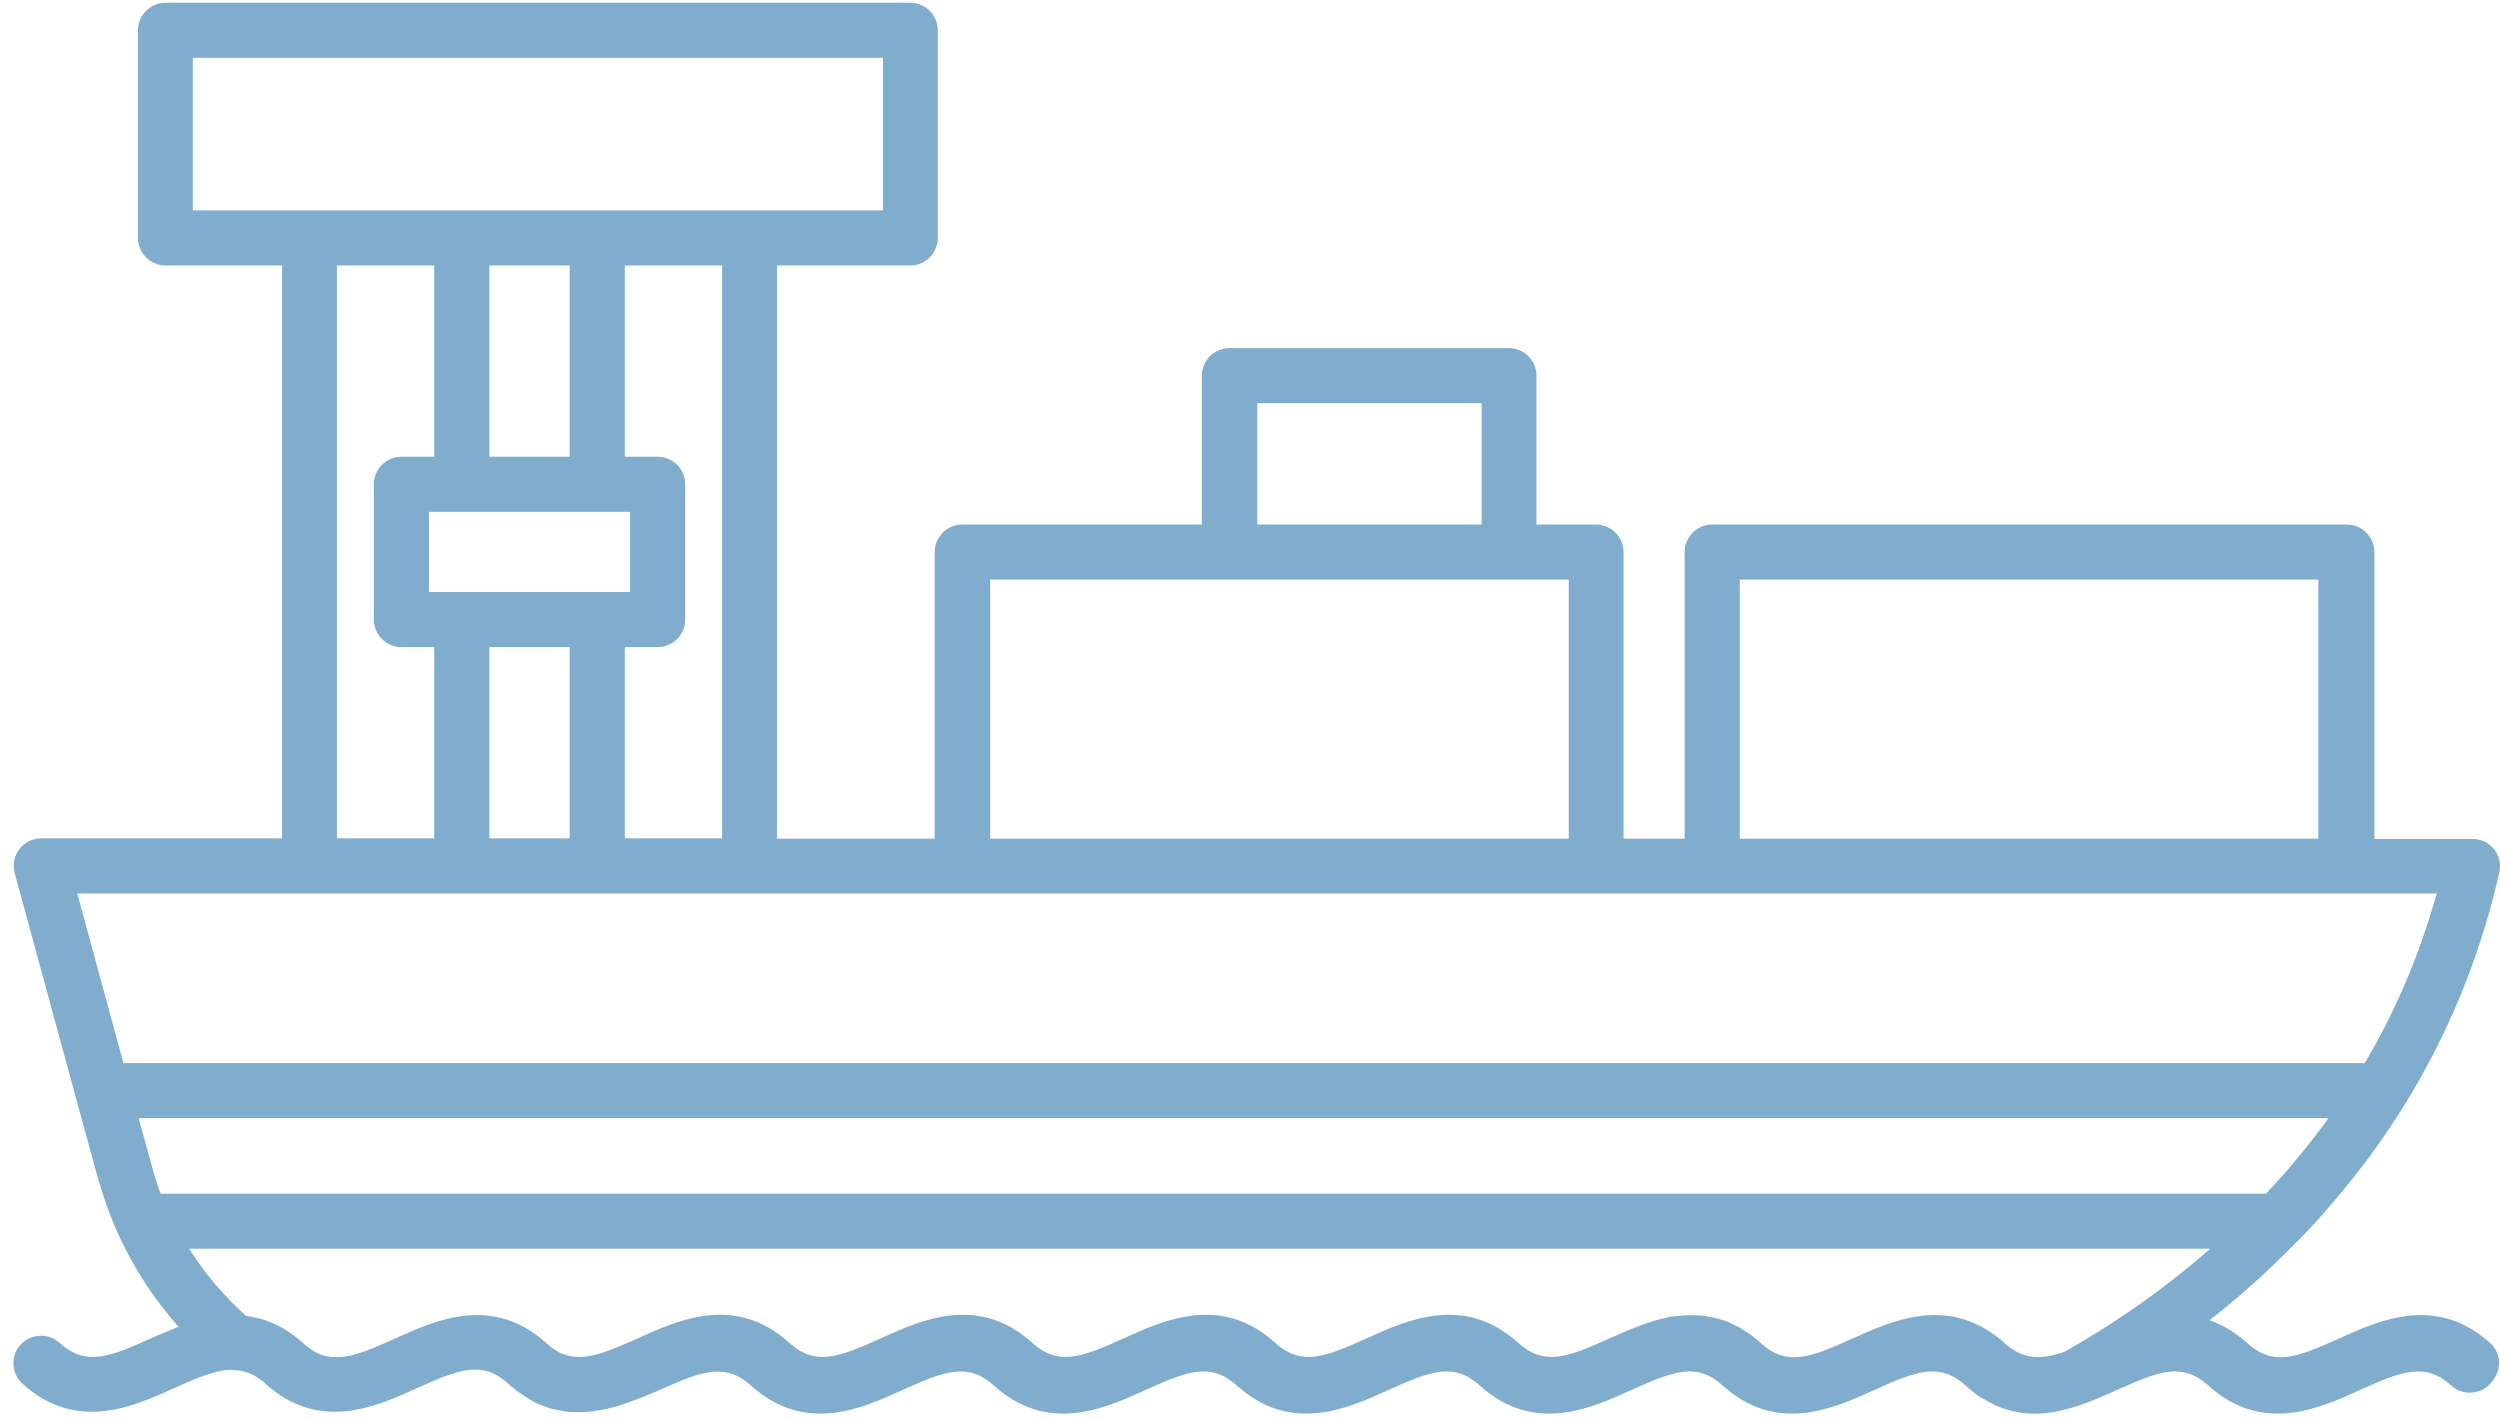 <svg width="178" height="101" viewBox="0 0 178 101" fill="none" xmlns="http://www.w3.org/2000/svg">
<path d="M177.31 95.632C173.471 92.172 169.455 93.979 166.543 95.301C163.52 96.668 161.865 97.307 160.012 95.632C159.108 94.817 158.203 94.31 157.32 94.001C159.372 92.393 161.468 90.542 163.52 88.426C163.564 88.382 163.608 88.36 163.653 88.316C164.8 87.126 165.903 85.892 166.94 84.614C167.139 84.372 167.315 84.129 167.514 83.909C167.624 83.777 167.734 83.644 167.823 83.512C168.065 83.204 168.308 82.895 168.551 82.565C168.595 82.499 168.639 82.454 168.683 82.388C172.699 76.945 176.119 70.247 177.95 62.115C178.082 61.542 177.95 60.925 177.575 60.463C177.2 60 176.648 59.735 176.052 59.735H169.058V39.308C169.058 38.228 168.176 37.347 167.095 37.347H121.908C120.827 37.347 119.945 38.228 119.945 39.308V59.713H115.598V39.308C115.598 38.228 114.716 37.347 113.634 37.347H109.398V26.748C109.398 25.668 108.516 24.786 107.435 24.786H87.533C86.452 24.786 85.57 25.668 85.57 26.748V37.347H68.514C67.433 37.347 66.551 38.228 66.551 39.308V59.713H55.32V18.903H64.808C65.889 18.903 66.771 18.021 66.771 16.942V2.156C66.771 1.076 65.889 0.194 64.808 0.194H11.789C10.708 0.194 9.825 1.076 9.825 2.156V16.942C9.825 18.021 10.708 18.903 11.789 18.903H20.085V59.691H2.941C2.324 59.691 1.75 59.978 1.375 60.463C1 60.947 0.89 61.586 1.044 62.159L5.589 78.841L6.979 83.909C7.001 83.997 7.023 84.085 7.067 84.173C8.148 88.007 10.09 91.511 12.716 94.464C12.032 94.728 11.392 95.015 10.774 95.279C7.751 96.646 6.097 97.285 4.243 95.61C3.449 94.883 2.191 94.949 1.463 95.742C0.735 96.535 0.801 97.791 1.596 98.519C5.435 101.978 9.45 100.171 12.363 98.849C14.039 98.1 15.297 97.571 16.4 97.527C16.466 97.527 16.555 97.549 16.621 97.549C17.349 97.571 17.989 97.791 18.607 98.276C18.629 98.276 18.629 98.298 18.651 98.298C18.739 98.364 18.827 98.43 18.893 98.519C22.733 101.978 26.748 100.171 29.66 98.849C32.683 97.483 34.338 96.844 36.191 98.519C36.302 98.629 36.412 98.717 36.522 98.805C36.566 98.827 36.588 98.871 36.633 98.893C36.699 98.959 36.787 99.004 36.853 99.07C36.897 99.114 36.941 99.136 36.986 99.158C37.052 99.202 37.118 99.246 37.184 99.29C37.228 99.312 37.272 99.356 37.316 99.378C37.383 99.422 37.449 99.466 37.515 99.51C37.559 99.532 37.603 99.554 37.648 99.598C37.714 99.642 37.802 99.687 37.868 99.731C37.912 99.753 37.934 99.775 37.978 99.797C38.089 99.863 38.199 99.907 38.309 99.951C38.42 99.995 38.53 100.039 38.64 100.083C38.684 100.105 38.706 100.105 38.751 100.127C38.839 100.149 38.905 100.193 38.993 100.215C39.038 100.237 39.082 100.237 39.126 100.259C39.192 100.282 39.28 100.304 39.346 100.326C39.391 100.326 39.435 100.348 39.479 100.348C39.545 100.37 39.633 100.37 39.699 100.392C39.743 100.392 39.788 100.414 39.832 100.414C39.92 100.436 39.986 100.436 40.075 100.458C40.119 100.458 40.141 100.48 40.185 100.48C40.295 100.502 40.405 100.502 40.516 100.524C40.626 100.524 40.736 100.546 40.847 100.546C40.891 100.546 40.913 100.546 40.957 100.546C41.023 100.546 41.067 100.546 41.133 100.546C41.156 100.546 41.156 100.546 41.178 100.546C41.266 100.546 41.354 100.546 41.442 100.546C41.486 100.546 41.509 100.546 41.553 100.546C41.795 100.524 42.06 100.502 42.303 100.48C42.325 100.48 42.369 100.48 42.391 100.458C42.479 100.436 42.568 100.436 42.678 100.414C42.722 100.414 42.766 100.392 42.788 100.392C42.877 100.37 42.965 100.348 43.031 100.348C43.075 100.348 43.119 100.326 43.163 100.326C43.252 100.304 43.34 100.282 43.406 100.259C43.45 100.259 43.472 100.237 43.516 100.237C43.605 100.215 43.693 100.193 43.781 100.171C43.803 100.171 43.847 100.149 43.869 100.149C43.98 100.127 44.068 100.083 44.156 100.061C44.178 100.061 44.2 100.039 44.2 100.039C44.443 99.951 44.686 99.885 44.906 99.797C44.928 99.797 44.928 99.797 44.95 99.775C45.061 99.731 45.149 99.687 45.259 99.665C45.282 99.665 45.303 99.642 45.326 99.642C45.414 99.598 45.502 99.576 45.59 99.532C45.612 99.532 45.635 99.51 45.657 99.51C45.745 99.466 45.833 99.444 45.921 99.4C45.943 99.4 45.965 99.378 45.987 99.378C46.076 99.334 46.164 99.29 46.252 99.268C46.274 99.268 46.296 99.246 46.319 99.246C46.407 99.202 46.517 99.158 46.605 99.114H46.627C46.738 99.07 46.848 99.025 46.936 98.981C48.635 98.21 49.915 97.681 51.018 97.659C51.812 97.637 52.54 97.88 53.291 98.497C53.357 98.541 53.401 98.585 53.467 98.651C57.306 102.111 61.322 100.304 64.234 98.981C67.257 97.615 68.912 96.976 70.765 98.651C74.604 102.111 78.62 100.304 81.532 98.981C84.555 97.615 86.209 96.976 88.063 98.651C91.902 102.111 95.917 100.304 98.83 98.981C101.853 97.615 103.507 96.976 105.361 98.651C109.2 102.111 113.215 100.304 116.128 98.981C119.15 97.615 120.805 96.976 122.658 98.651C126.498 102.111 130.513 100.304 133.425 98.981C136.448 97.615 138.103 96.976 139.956 98.651C140.067 98.761 140.177 98.849 140.287 98.937C140.331 98.959 140.353 99.003 140.398 99.025C140.464 99.092 140.552 99.158 140.618 99.202C140.662 99.246 140.706 99.268 140.751 99.312C140.817 99.356 140.883 99.4 140.949 99.444C140.993 99.488 141.06 99.51 141.104 99.532C141.17 99.576 141.236 99.621 141.302 99.642C141.346 99.665 141.413 99.709 141.457 99.731C141.523 99.775 141.589 99.797 141.655 99.841C141.699 99.863 141.766 99.885 141.81 99.929C141.876 99.973 141.964 99.995 142.03 100.039C142.074 100.061 142.119 100.083 142.141 100.083C143.089 100.502 144.016 100.656 144.899 100.656C145.56 100.656 146.178 100.568 146.796 100.414C148.208 100.105 149.554 99.488 150.701 98.981C153.724 97.615 155.379 96.976 157.232 98.651C161.071 102.111 165.087 100.304 167.999 98.981C171.022 97.615 172.677 96.976 174.53 98.651C175.324 99.378 176.582 99.312 177.31 98.519C178.17 97.593 178.104 96.359 177.31 95.632ZM11.083 83.975C11.083 83.953 11.061 83.909 11.061 83.887C11.017 83.755 10.973 83.644 10.95 83.512C10.884 83.314 10.818 83.094 10.774 82.895L9.869 79.612H165.793C165.705 79.722 165.638 79.832 165.55 79.942C165.374 80.185 165.197 80.427 164.998 80.67C164.734 81.022 164.447 81.397 164.16 81.749C164.116 81.793 164.094 81.838 164.05 81.882C163.167 82.983 162.263 84.019 161.336 84.989H11.436C11.303 84.658 11.193 84.305 11.083 83.975ZM123.872 41.269H165.065V59.713H123.872V41.269ZM89.519 28.709H105.493V37.347H89.519V28.709ZM70.5 41.269H87.555H107.457H111.693V59.713H70.5V41.269ZM51.415 59.691H44.487V46.073H46.826C47.907 46.073 48.79 45.192 48.79 44.112V34.482C48.79 33.403 47.907 32.521 46.826 32.521H44.487V18.903H51.415V59.691ZM34.845 18.903H40.56V32.521H34.845V18.903ZM32.882 36.443H42.523H44.862V42.151H42.523H32.882H30.543V36.443H32.882ZM34.845 46.073H40.56V59.691H34.845V46.073ZM13.753 4.117H62.866V14.98H53.379H42.523H32.882H22.026H13.73V4.117H13.753ZM23.99 18.903H30.918V32.521H28.579C27.498 32.521 26.616 33.403 26.616 34.482V44.112C26.616 45.192 27.498 46.073 28.579 46.073H30.918V59.691H23.99V18.903ZM22.026 63.614H32.882H42.523H53.379H68.537H113.657H121.93H167.05H173.493C172.235 68.131 170.47 72.142 168.374 75.689H8.788L5.501 63.614H22.026ZM131.903 95.301C128.88 96.668 127.226 97.307 125.372 95.632C125.262 95.522 125.152 95.434 125.041 95.346C124.997 95.323 124.975 95.279 124.931 95.257C124.865 95.191 124.777 95.147 124.71 95.081C124.666 95.037 124.622 95.015 124.578 94.993C124.512 94.949 124.446 94.905 124.379 94.861C124.335 94.839 124.291 94.795 124.247 94.773C124.181 94.728 124.115 94.684 124.048 94.64C124.004 94.618 123.96 94.596 123.916 94.552C123.85 94.508 123.762 94.464 123.695 94.442C123.651 94.42 123.607 94.398 123.563 94.376C123.475 94.332 123.365 94.288 123.276 94.244C123.254 94.222 123.232 94.222 123.21 94.2C123.1 94.156 123.011 94.112 122.901 94.067C122.857 94.045 122.813 94.045 122.769 94.023C122.703 94.001 122.636 93.979 122.548 93.957C122.504 93.935 122.46 93.935 122.416 93.913C122.35 93.891 122.283 93.869 122.217 93.869C122.173 93.847 122.129 93.847 122.063 93.825C121.997 93.803 121.93 93.803 121.864 93.781C121.82 93.781 121.776 93.759 121.732 93.759C121.666 93.737 121.599 93.737 121.533 93.715C121.489 93.715 121.445 93.693 121.401 93.693C121.313 93.671 121.224 93.671 121.136 93.671C121.114 93.671 121.07 93.671 121.048 93.671C120.96 93.671 120.849 93.649 120.761 93.649C120.717 93.649 120.673 93.649 120.629 93.649C120.584 93.649 120.54 93.649 120.474 93.649C120.452 93.649 120.452 93.649 120.43 93.649C120.32 93.649 120.231 93.649 120.143 93.649C120.121 93.649 120.099 93.649 120.055 93.649C119.79 93.671 119.548 93.693 119.283 93.715C119.261 93.715 119.239 93.715 119.217 93.715C119.106 93.737 119.018 93.759 118.908 93.759C118.886 93.759 118.841 93.781 118.819 93.781C118.731 93.803 118.621 93.825 118.533 93.847C118.511 93.847 118.466 93.869 118.444 93.869C118.356 93.891 118.246 93.913 118.158 93.935C118.135 93.935 118.113 93.957 118.069 93.957C117.959 93.979 117.871 94.023 117.76 94.045C117.738 94.045 117.716 94.045 117.716 94.067C117.098 94.244 116.503 94.486 115.929 94.707C115.466 94.905 115.024 95.103 114.627 95.279C111.605 96.646 109.95 97.285 108.097 95.61C104.257 92.15 100.242 93.957 97.329 95.279C94.307 96.646 92.652 97.285 90.799 95.61C86.96 92.15 82.944 93.957 80.032 95.279C77.009 96.646 75.354 97.285 73.501 95.61C69.662 92.15 65.646 93.957 62.734 95.279C59.711 96.646 58.056 97.285 56.203 95.61C52.364 92.15 48.348 93.957 45.436 95.279C43.45 96.161 42.06 96.756 40.825 96.579C40.825 96.579 40.825 96.579 40.803 96.579C40.758 96.579 40.714 96.558 40.67 96.558C40.648 96.558 40.626 96.558 40.626 96.558C40.582 96.558 40.56 96.535 40.516 96.535C40.494 96.535 40.472 96.535 40.45 96.513C40.428 96.513 40.383 96.491 40.361 96.491C40.339 96.491 40.317 96.469 40.273 96.469C40.251 96.469 40.229 96.447 40.185 96.447C40.163 96.425 40.119 96.425 40.096 96.403C40.075 96.403 40.052 96.381 40.03 96.381C39.986 96.359 39.964 96.359 39.92 96.337C39.898 96.337 39.898 96.315 39.876 96.315C39.832 96.293 39.788 96.271 39.743 96.249L39.721 96.227C39.567 96.139 39.391 96.029 39.236 95.918C39.214 95.896 39.214 95.896 39.192 95.874C39.104 95.808 38.993 95.72 38.905 95.632C35.066 92.172 31.05 93.979 28.138 95.301C26.174 96.183 24.784 96.778 23.527 96.602H23.505C23.461 96.602 23.416 96.579 23.372 96.579C23.35 96.579 23.35 96.579 23.328 96.579C23.284 96.579 23.218 96.558 23.174 96.535H23.152C23.108 96.513 23.041 96.513 22.997 96.491C22.997 96.491 22.997 96.491 22.975 96.491C22.512 96.337 22.071 96.073 21.607 95.654C21.453 95.522 21.32 95.39 21.166 95.279C21.144 95.257 21.122 95.257 21.122 95.235C19.93 94.288 18.717 93.847 17.526 93.693C15.937 92.282 14.591 90.674 13.466 88.911H157.364C153.614 92.194 149.929 94.596 146.995 96.249C146.178 96.535 145.516 96.646 144.921 96.624C144.281 96.579 143.707 96.381 143.111 95.941C143.089 95.918 143.067 95.918 143.045 95.896C143.001 95.874 142.979 95.83 142.935 95.808C142.869 95.764 142.803 95.698 142.736 95.632C138.853 92.172 134.838 93.979 131.903 95.301Z" fill="#80ADCE"/>
</svg>
